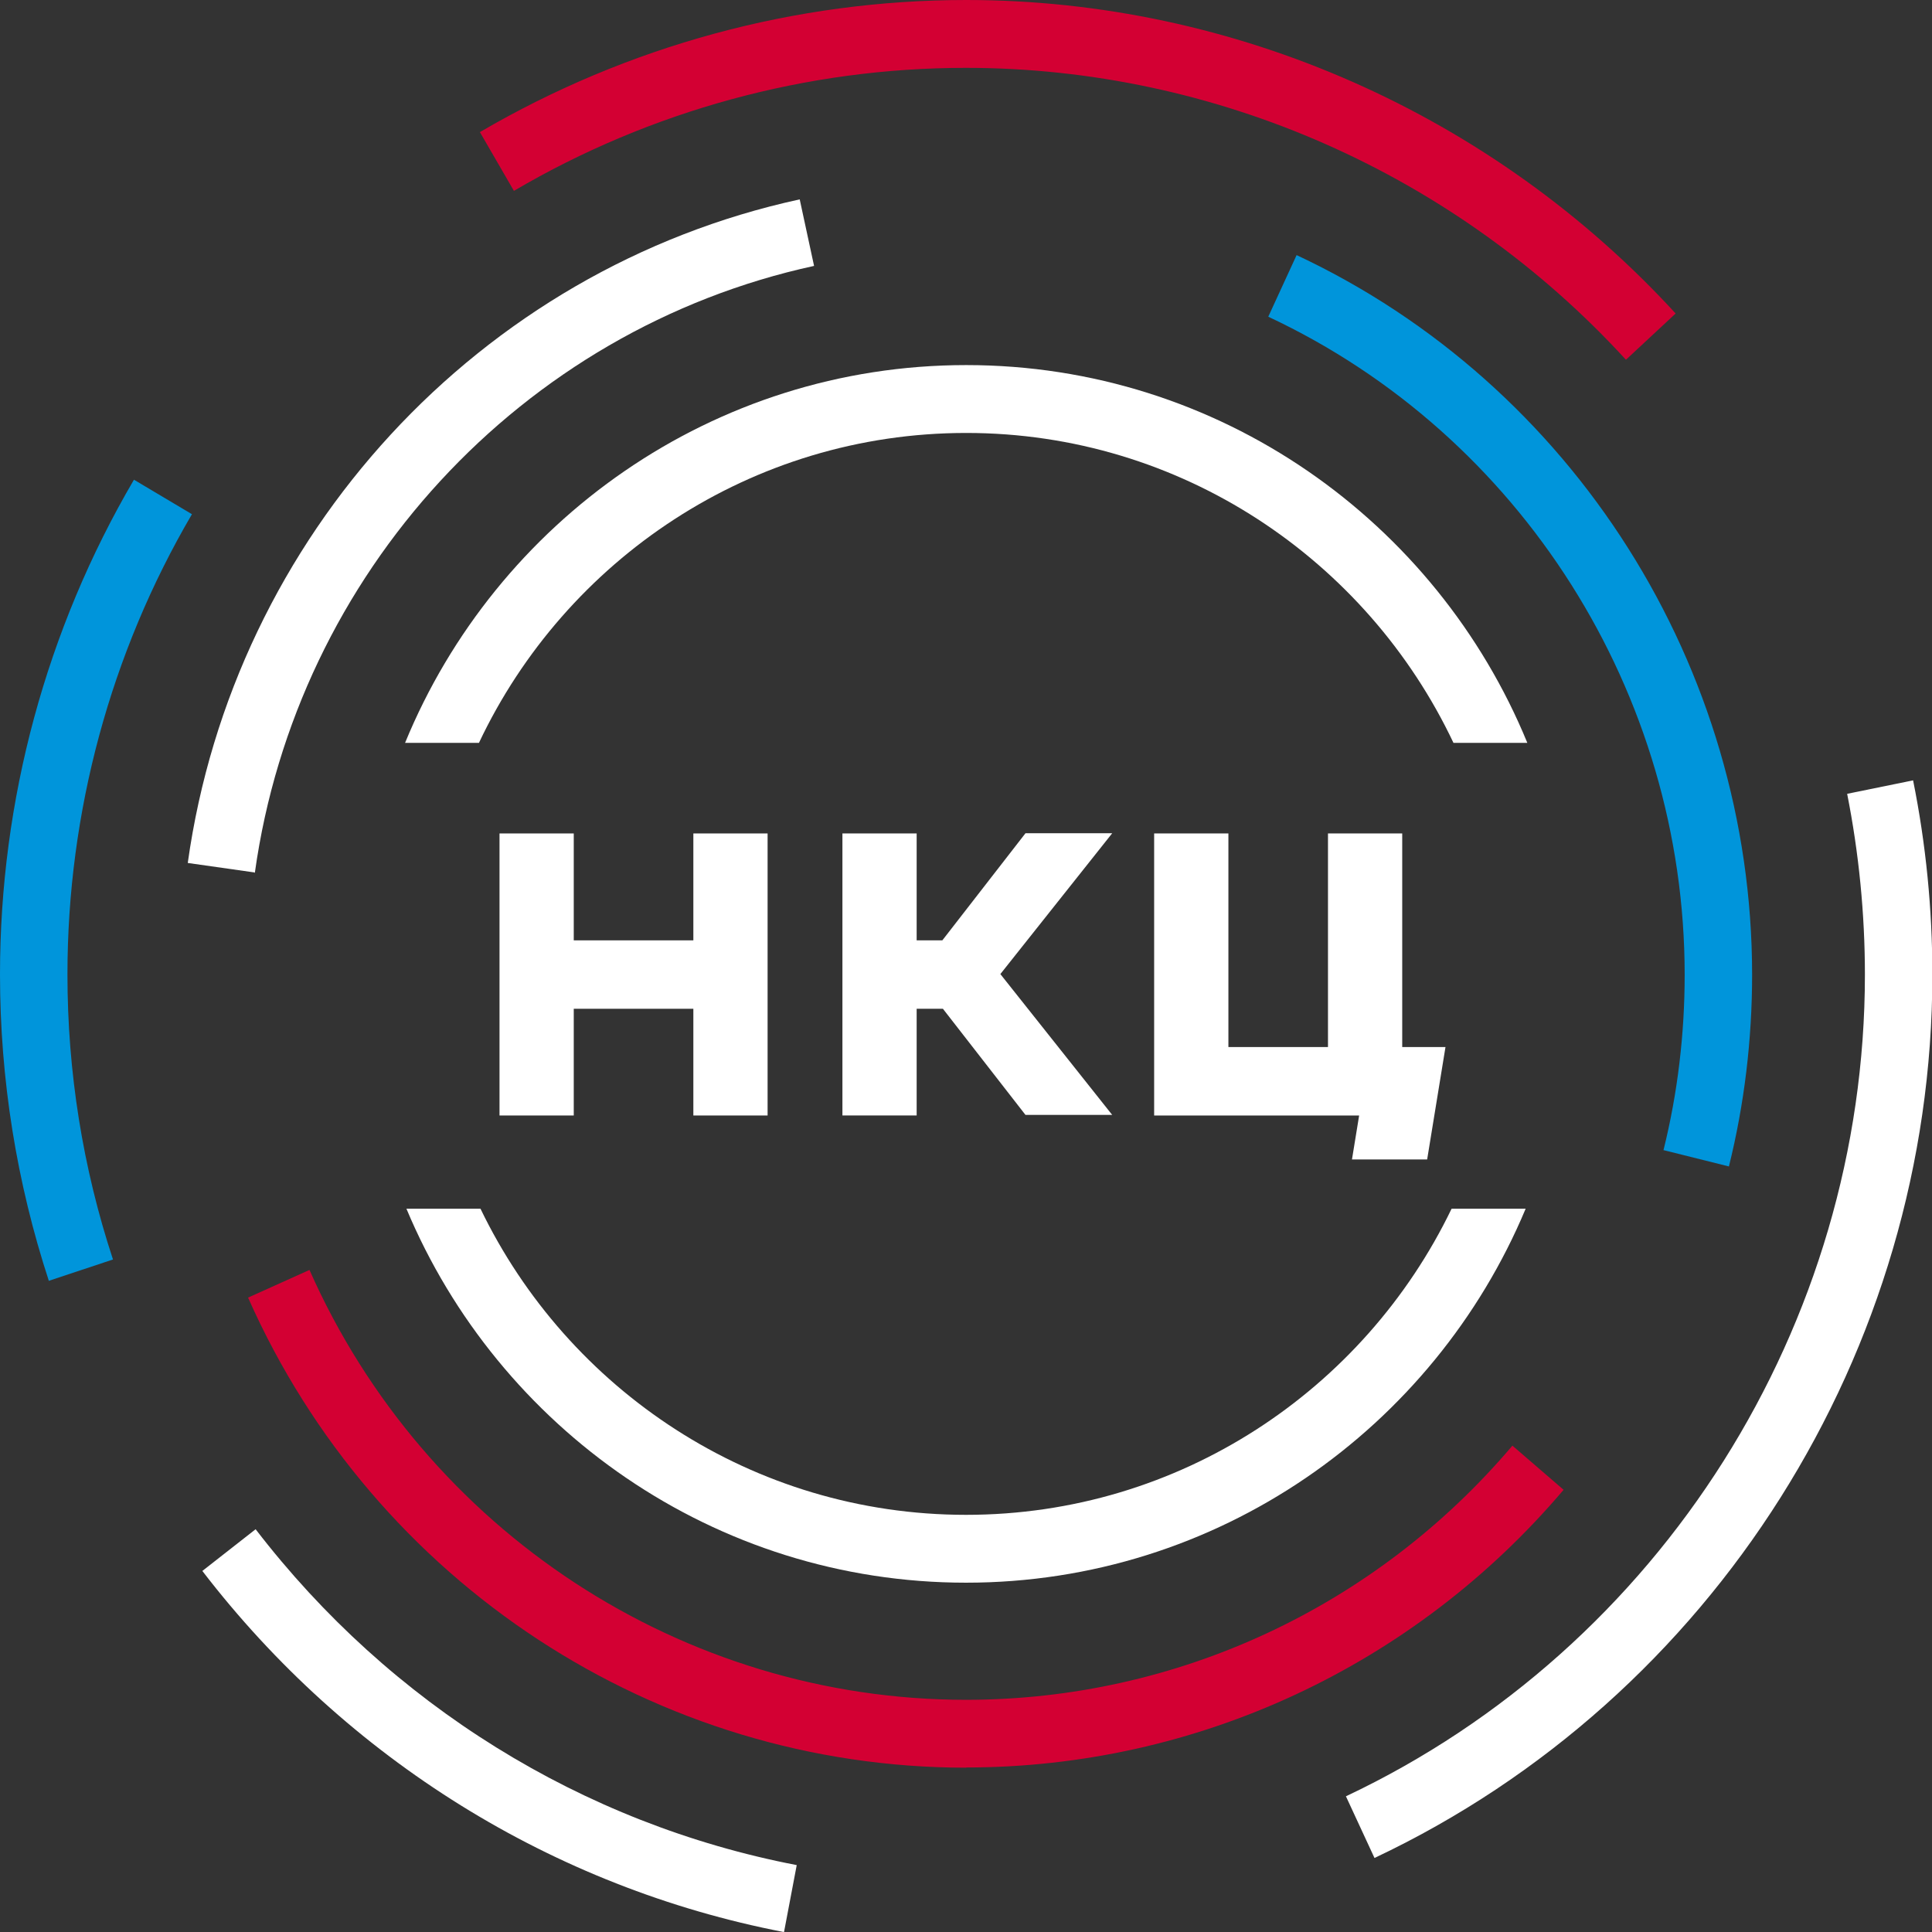 <svg width="117" height="117" viewBox="0 0 117 117" fill="none" xmlns="http://www.w3.org/2000/svg">
<rect x="0" y="0" width="117" height="117" fill="#333333" stroke="none"/>
<g id="_&#208;&#160;&#208;&#142;&#208;&#160;&#194;&#187;&#208;&#160;&#209;&#149;&#208;&#160;&#226;&#132;&#150;_1" clip-path="url('#clip0_496_3258')">
<g id="Group">
<path id="Vector" d="M83.236 112.513L81.508 108.782C100.592 99.772 112.937 80.224 112.937 59.023C112.937 55.339 112.571 51.654 111.862 48.073L115.855 47.258C116.633 51.115 117.022 55.063 117.022 59.023C117.022 81.82 103.773 102.825 83.247 112.513H83.236Z" fill="white"></path>
<path id="Vector_2" d="M98.455 21.775C88.157 10.537 73.604 4.109 58.49 4.109C48.879 4.109 39.406 6.692 31.122 11.559L29.062 8C37.987 2.778 48.158 0 58.513 0C74.76 0 90.411 6.922 101.475 18.985L98.478 21.775H98.466H98.455Z" fill="#D30033"></path>
<path id="Vector_3" d="M2.963 77.582C1.007 71.613 0 65.357 0 59.01C0 48.461 2.803 38.107 8.112 29.051L11.624 31.14C6.693 39.554 4.085 49.196 4.085 59.01C4.085 64.909 5.011 70.718 6.842 76.273L2.975 77.559L2.963 77.582Z" fill="#0095DB"></path>
<path id="Vector_4" d="M47.459 117.001C33.512 114.304 21.018 106.544 12.254 95.135L15.48 92.609C23.638 103.227 35.263 110.447 48.249 112.949L47.482 116.99H47.471L47.459 117.001Z" fill="white"></path>
<path id="Vector_5" d="M104.699 70.638L100.74 69.65C101.598 66.195 102.022 62.614 102.022 59.033C102.022 41.999 92.125 26.354 76.805 19.18L78.521 15.449C95.283 23.3 106.106 40.403 106.106 59.033C106.106 62.959 105.637 66.873 104.699 70.649H104.71L104.699 70.638Z" fill="#0095DB"></path>
<path id="Vector_6" d="M15.41 52.834L11.371 52.26C14.14 32.449 29.025 16.287 48.43 12.074L49.299 16.103C31.565 19.96 17.961 34.733 15.433 52.857H15.421L15.41 52.834Z" fill="white"></path>
<path id="Vector_7" d="M58.512 107.049C39.748 107.049 22.678 95.869 15.023 78.582L18.742 76.906C25.744 92.724 41.35 102.939 58.501 102.939C71.235 102.939 83.294 97.338 91.59 87.547L94.69 90.221C85.629 100.908 72.436 107.037 58.501 107.037L58.512 107.049Z" fill="#D30033"></path>
</g>
<g id="Group_2">
<path id="Vector_8" d="M29.005 44.986C34.245 33.898 45.503 26.219 58.512 26.219C71.521 26.219 82.779 33.909 88.02 44.986H92.493C86.99 31.579 73.844 22.109 58.512 22.109C43.181 22.109 30.035 31.579 24.531 44.986H29.005Z" fill="white"></path>
<path id="Vector_9" d="M87.907 73.199C82.621 84.161 71.432 91.737 58.503 91.737C45.574 91.737 34.384 84.161 29.098 73.199H24.613C30.174 86.491 43.274 95.846 58.503 95.846C73.731 95.846 86.832 86.491 92.392 73.199H87.907Z" fill="white"></path>
</g>
<g id="Group_3">
<path id="Vector_10" fill-rule="evenodd" clip-rule="evenodd" d="M41.989 56.947H34.746V50.473H30.25V67.553H34.746V61.09H41.989V67.553H46.485V50.473H41.989V56.947Z" fill="white"></path>
<path id="Vector_11" fill-rule="evenodd" clip-rule="evenodd" d="M62.102 50.461L57.068 56.946H55.512V50.472H51.016V67.552H55.512V61.09H57.102L62.102 67.518H67.354L60.581 58.989L67.354 50.461H62.102Z" fill="white"></path>
<path id="Vector_12" fill-rule="evenodd" clip-rule="evenodd" d="M87.469 63.409H84.917V50.473H80.421V63.409H74.391V50.473H69.894V67.553H73.613H74.391H80.421H82.308L81.874 70.216H86.427L87.537 63.409H87.469Z" fill="white"></path>
</g>
</g>
<defs>
<clipPath id="clip0_496_3258">
<rect width="117" height="117" fill="white"></rect>
</clipPath>
</defs>
</svg>
